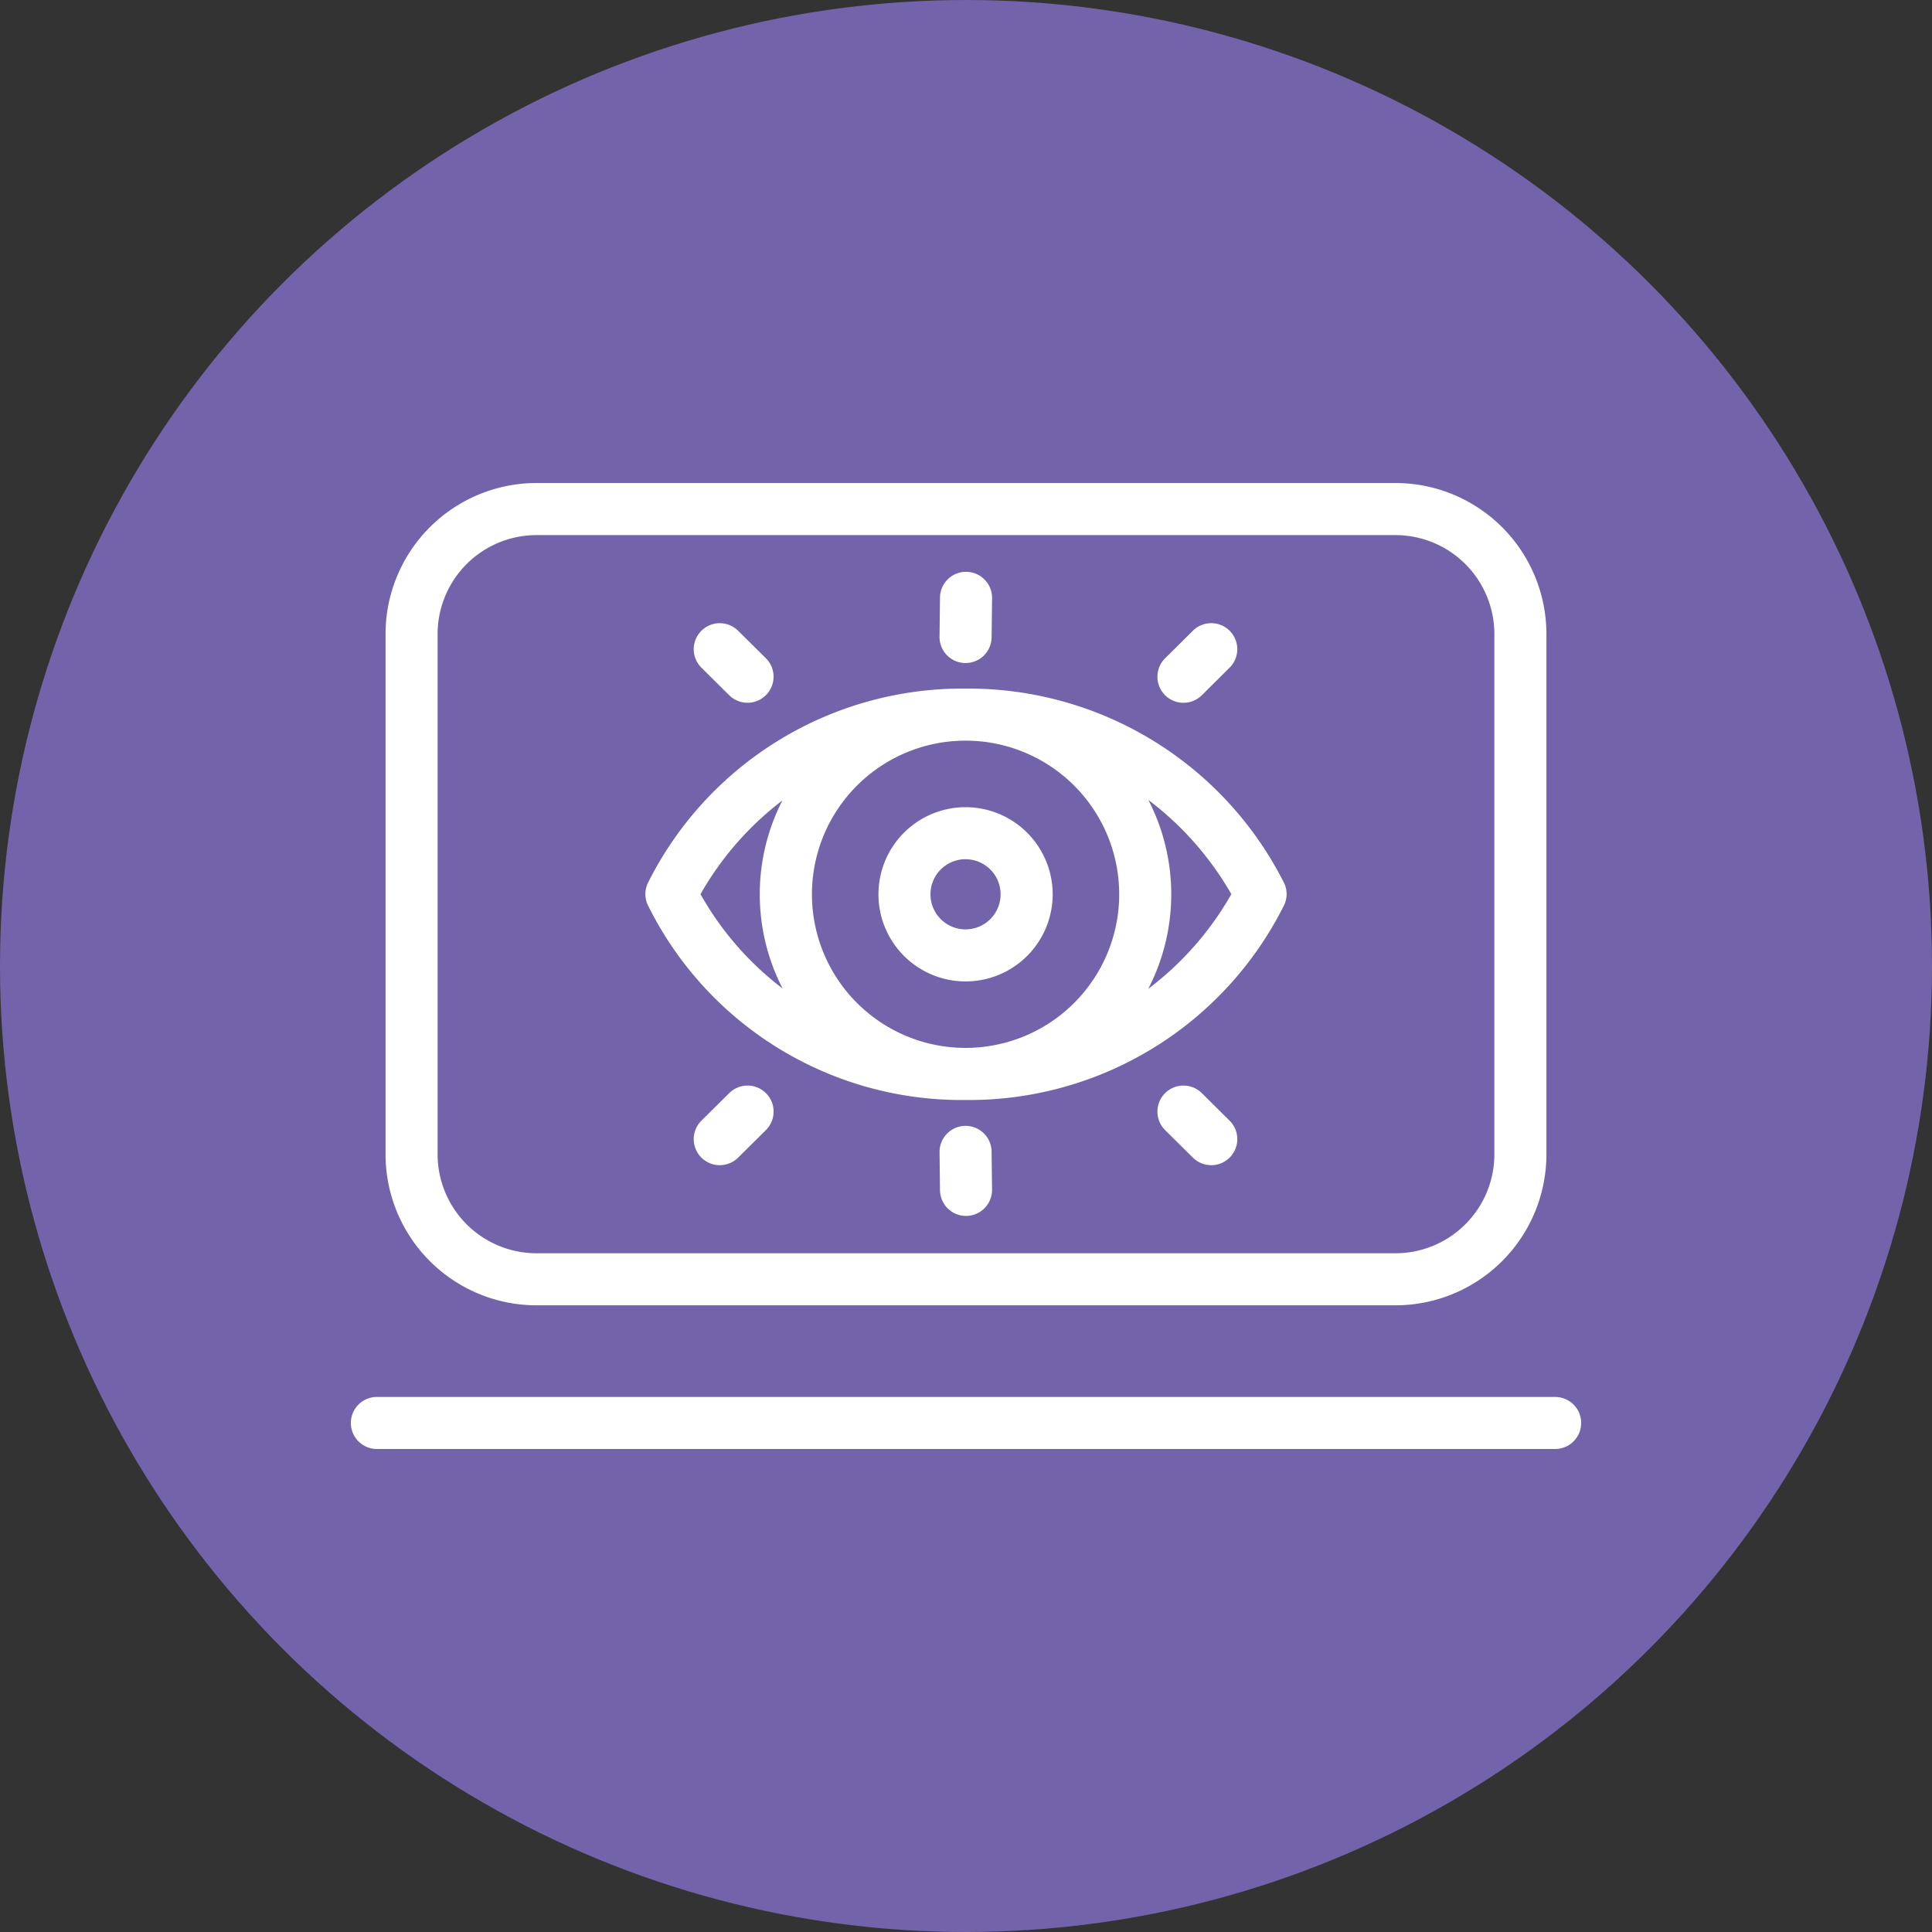 <svg xmlns="http://www.w3.org/2000/svg" width="120" height="120" viewBox="0 0 120 120">
  <rect x="0" y="0" width="120" height="120" fill="#333333" stroke="none"/>
  <g id="ikon-rozpoznawalnosc" transform="translate(-375 -1913)">
    <circle id="Ellipse_236" data-name="Ellipse 236" cx="60" cy="60" r="60" transform="translate(375 1913)" fill="#7363ab"/>
    <path id="Path_4053" data-name="Path 4053" d="M1.616,48.864H74.8a1.616,1.616,0,0,0,0-3.233H1.616a1.616,1.616,0,1,0,0,3.233ZM74.258-1.756a9.384,9.384,0,0,0-9.379-9.379H11.533A9.384,9.384,0,0,0,2.154-1.756V30.56a9.384,9.384,0,0,0,9.379,9.38H64.879a9.384,9.384,0,0,0,9.379-9.38Zm-3.233,0V30.56a6.149,6.149,0,0,1-6.146,6.147H11.533A6.149,6.149,0,0,1,5.387,30.56V-1.756A6.149,6.149,0,0,1,11.533-7.9H64.879A6.149,6.149,0,0,1,71.025-1.756Zm-31.2,34.542-.028-2.43a1.617,1.617,0,0,0-3.233.038l.028,2.43a1.617,1.617,0,0,0,3.233-.038Zm14.753-4.318-1.726-1.71a1.616,1.616,0,1,0-2.275,2.3l1.726,1.71a1.616,1.616,0,1,0,2.275-2.3Zm-30.527,2.3,1.726-1.71a1.616,1.616,0,0,0-2.275-2.3l-1.726,1.71a1.616,1.616,0,1,0,2.275,2.3ZM38.18,1.634A21.822,21.822,0,0,0,18.429,13.747a1.619,1.619,0,0,0,0,1.3,21.731,21.731,0,0,0,19.752,12.14h0a21.86,21.86,0,0,0,19.8-12.134,1.614,1.614,0,0,0,0-1.31A21.943,21.943,0,0,0,38.18,1.634Zm0,3.233a9.542,9.542,0,0,1,0,19.084h0a9.542,9.542,0,0,1,0-19.084ZM49.532,8.548a12.784,12.784,0,0,1-.005,11.734,19.309,19.309,0,0,0,5.161-5.88A19.435,19.435,0,0,0,49.532,8.548Zm-22.716.024a19.3,19.3,0,0,0-5.1,5.831h0a19.151,19.151,0,0,0,5.1,5.859,12.782,12.782,0,0,1-.008-11.69ZM38.18,9a5.411,5.411,0,1,0,5.411,5.411A5.414,5.414,0,0,0,38.18,9Zm0,3.233A2.178,2.178,0,1,1,36,14.409,2.179,2.179,0,0,1,38.18,12.231ZM21.775.336,23.5,2.046a1.616,1.616,0,0,0,2.275-2.3L24.05-1.961a1.617,1.617,0,0,0-2.286.011A1.617,1.617,0,0,0,21.775.336ZM52.3-1.961,50.577-.251a1.616,1.616,0,1,0,2.275,2.3L54.578.336a1.617,1.617,0,0,0,.011-2.286A1.617,1.617,0,0,0,52.3-1.961ZM36.592-4.019l-.029,2.43a1.617,1.617,0,0,0,1.6,1.635,1.617,1.617,0,0,0,1.635-1.6l.028-2.43a1.617,1.617,0,0,0-1.6-1.635A1.617,1.617,0,0,0,36.592-4.019Z" transform="translate(396.793 1954.136)" fill="#fff" fill-rule="evenodd"/>
  </g>
</svg>
